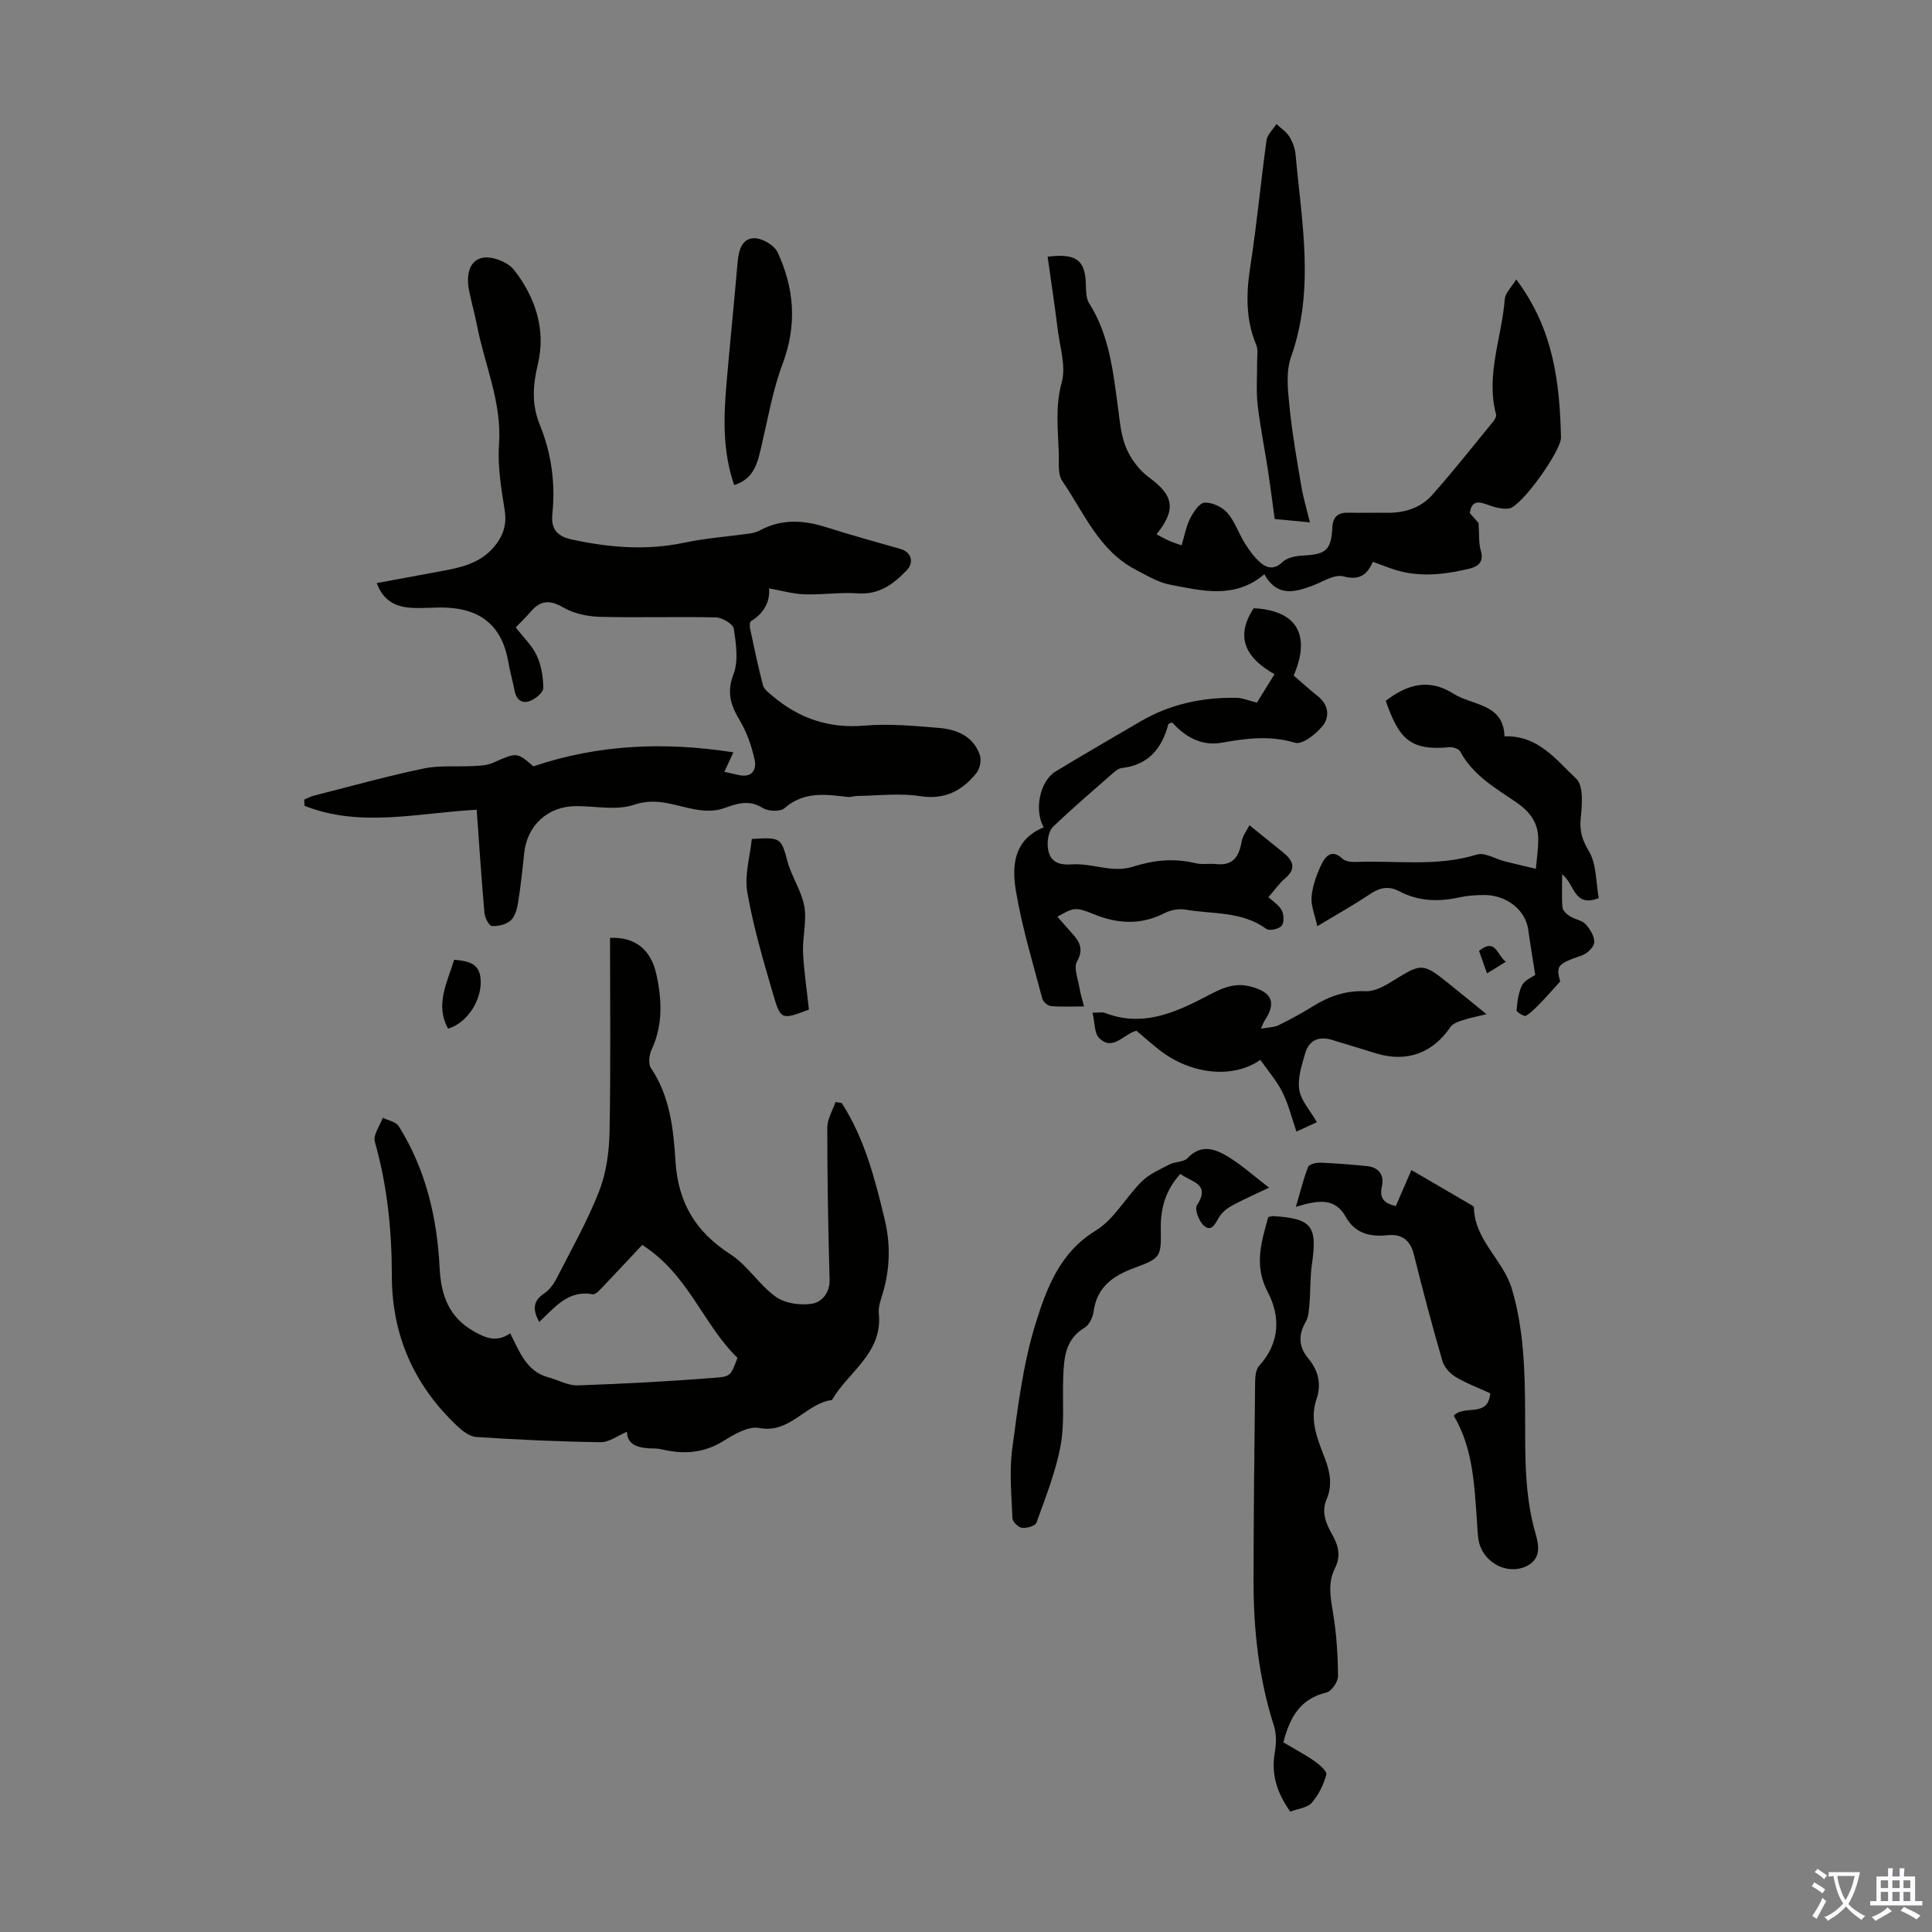 <svg enable-background="new 0 0 400 400" viewBox="0 0 400 400" xmlns="http://www.w3.org/2000/svg"><rect x="0" y="0" width="400" height="400" fill="#808080" stroke="none"/><g fill="#010100"><path d="m110.43 158.66c13.58-4.57 27.19-5.1 41.41-2.9-.77 1.66-1.27 2.76-1.87 4.04 1.12.25 2.06.47 3.01.67 2.71.58 3.72-1.09 3.25-3.2-.61-2.76-1.56-5.58-3-7.99-1.88-3.15-2.86-5.82-1.37-9.67 1.07-2.77.53-6.33.07-9.43-.15-.98-2.37-2.32-3.67-2.35-8.05-.19-16.11.09-24.16-.13-2.55-.07-5.35-.69-7.52-1.95-2.74-1.58-4.65-1.47-6.64.83-1.01 1.16-2.12 2.24-3.16 3.32 1.62 2.1 3.41 3.78 4.36 5.85.94 2.03 1.33 4.44 1.34 6.69.01.9-1.5 2.15-2.58 2.62-1.7.73-2.97-.06-3.35-2.02-.38-1.97-.95-3.9-1.29-5.88-1.22-7.23-5.34-10.99-12.72-11.35-2.45-.12-4.93.18-7.38.03-3.16-.2-5.79-1.38-7.16-5.12 4.46-.83 8.69-1.62 12.92-2.39 4.2-.77 8.36-1.55 11.36-5.1 1.91-2.27 2.69-4.6 2.2-7.66-.72-4.49-1.48-9.11-1.16-13.6.61-8.67-2.98-16.41-4.56-24.58-.47-2.41-1.15-4.78-1.63-7.19-.58-2.85-.22-6.1 2.64-6.8 1.95-.48 5.35.82 6.65 2.48 4.41 5.63 6.64 12.35 4.95 19.46-1.06 4.43-1.33 8.42.4 12.64 2.41 5.89 3.24 12.1 2.59 18.41-.33 3.28 1.1 4.67 4.04 5.31 7.72 1.67 15.41 2.32 23.26.66 4.43-.94 8.99-1.26 13.49-1.89.74-.11 1.52-.31 2.18-.66 4.46-2.4 8.98-2.16 13.65-.68 5.1 1.61 10.26 3.06 15.41 4.51 2.25.63 2.95 2.75 1.33 4.44-2.76 2.87-5.71 5.08-10.12 4.77-3.66-.26-7.38.33-11.06.2-2.35-.08-4.68-.77-7.33-1.23.28 2.39-.83 5.04-3.72 6.78-.28.17-.3 1.03-.2 1.52.84 3.94 1.66 7.88 2.68 11.77.22.83 1.18 1.53 1.92 2.16 5.51 4.69 11.71 6.81 19.1 6.18 5.09-.43 10.28.05 15.4.48 3.69.3 7.1 1.7 8.46 5.56.38 1.07.04 2.88-.69 3.78-2.96 3.68-6.56 5.58-11.7 4.78-4.22-.66-8.64-.09-12.97-.04-.67.01-1.35.29-2 .21-4.58-.55-9.07-1.18-13.06 2.32-.88.77-3.38.68-4.51-.03-2.95-1.86-5.42-.86-8.25.11-1.76.61-3.93.52-5.81.17-4.16-.76-7.92-2.54-12.6-.95-3.61 1.23-7.98.26-12.01.28-5.83.02-10.14 3.98-10.73 9.79-.35 3.45-.73 6.9-1.28 10.32-.21 1.27-.65 2.82-1.54 3.59-.95.82-2.6 1.22-3.88 1.11-.6-.05-1.43-1.71-1.52-2.7-.63-7.11-1.09-14.24-1.61-21.36-12.11.64-24.08 3.78-35.64-.82-.02-.43-.05-.85-.07-1.28.65-.27 1.27-.63 1.94-.8 7.58-1.93 15.13-4.03 22.78-5.64 3.34-.7 6.9-.32 10.35-.51 1.32-.07 2.73-.12 3.91-.63 5.05-2.23 5.03-2.29 8.47.69z"/><path d="m174.27 228.37c4.73 7.34 6.86 15.66 8.88 24.03 1.24 5.12 1.13 10.19-.35 15.25-.41 1.39-.99 2.88-.85 4.26.85 8.25-6.3 12.07-9.71 17.95-5.44.7-8.59 7.01-15.08 5.79-2.22-.42-5.14 1.29-7.34 2.67-3.99 2.49-8.08 2.82-12.47 1.83-.54-.12-1.1-.25-1.66-.25-3.05-.02-5.81-.42-5.89-3.47-1.85.77-3.66 2.18-5.46 2.16-8.59-.11-17.18-.52-25.76-1.08-1.35-.09-2.82-1.24-3.91-2.26-8.94-8.41-13.54-18.83-13.54-31.07-.01-9.45-.94-18.7-3.53-27.82-.39-1.38 1.05-3.28 1.65-4.94 1.13.56 2.73.83 3.3 1.74 5.61 8.94 7.95 18.96 8.47 29.32.29 5.74 1.91 10.18 7.01 13.12 2.42 1.39 4.78 2.43 7.6.45 1.94 3.82 3.36 7.89 7.91 9.11 2.04.55 4.07 1.74 6.07 1.67 9.58-.33 19.17-.85 28.73-1.6 3.04-.24 3.01-.65 4.35-4.1-7.12-6.91-10.18-17.32-19.73-23.38-2.64 2.81-5.27 5.66-7.96 8.46-.68.71-1.65 1.87-2.3 1.75-5.14-.93-7.86 2.79-11.07 5.74-1.32-2.47-1.37-4.31 1.04-5.91 1.06-.7 1.95-1.9 2.54-3.06 3.05-5.96 6.37-11.83 8.81-18.04 1.5-3.82 2.1-8.2 2.18-12.34.26-13.39.1-26.79.1-40.17 5.02-.23 8.4 2.25 9.56 7.41 1.19 5.3 1.45 10.6-.97 15.77-.5 1.07-.7 2.91-.12 3.77 3.96 5.85 4.66 12.69 5.08 19.25.55 8.69 4.18 14.66 11.38 19.31 3.55 2.29 5.94 6.34 9.41 8.81 1.92 1.37 5.1 1.81 7.5 1.42 1.84-.3 3.7-2.1 3.62-4.94-.3-10.51-.48-21.02-.48-31.53 0-1.76 1.1-3.52 1.7-5.29.44.05.86.13 1.29.21z"/><path d="m313.92 57.85c7.8 10.4 8.98 21.45 9.27 32.71.07 2.72-8.16 14.3-10.73 14.71-1.51.24-3.25-.32-4.76-.87-1.84-.67-3.05-.57-3.39 1.83.72.81 1.6 1.8 1.81 2.05.17 2.46 0 4.15.45 5.65.73 2.45-.55 3.39-2.47 3.84-5.39 1.27-10.79 1.85-16.17-.1-1.15-.42-2.3-.84-3.7-1.35-1.18 2.66-2.72 3.91-6.1 3.01-1.89-.5-4.4 1.21-6.6 2.01-3.66 1.33-7.18 2.2-9.76-2.45-6.15 5.22-12.95 3.41-19.57 2.15-2.44-.46-4.72-1.88-6.99-3.05-7.68-3.95-10.76-11.82-15.28-18.41-.99-1.44-.65-3.88-.72-5.86-.17-4.86-.75-9.6.61-14.57.91-3.3-.37-7.24-.82-10.87-.63-5.05-1.39-10.08-2.1-15.13 5.99-.76 7.8.77 7.92 5.76.03 1.31.02 2.85.67 3.87 4.17 6.57 4.95 14.03 5.96 21.46.39 2.87.61 5.9 1.72 8.51.99 2.33 2.74 4.66 4.78 6.14 5.03 3.68 5.64 6.59 1.49 11.73.87.45 1.69.93 2.54 1.31.79.35 1.63.61 2.66.98.6-1.98.92-3.89 1.76-5.55.67-1.33 1.92-3.23 2.99-3.29 1.56-.09 3.64.88 4.7 2.09 1.58 1.8 2.36 4.28 3.66 6.35.93 1.48 2 2.97 3.32 4.07 1.31 1.09 2.8 1.37 4.43-.19.97-.93 2.76-1.3 4.21-1.37 4.86-.22 5.91-1.13 6.14-5.89.1-2.03 1.12-3.03 3.21-2.98 2.68.06 5.37-.02 8.06.02 3.65.05 7-.99 9.4-3.69 4.37-4.92 8.45-10.1 12.63-15.2.33-.4.7-1.07.59-1.49-2.16-8.14 1.18-15.87 1.8-23.8.1-1.35 1.46-2.61 2.38-4.14z"/><path d="m216.09 171.29c-2.07-3.66-.72-9.63 2.42-11.54 5.82-3.54 11.73-6.94 17.6-10.38 6.14-3.6 12.84-5.02 19.89-4.89 1.26.02 2.51.57 4.23.99 1.01-1.63 2.21-3.58 3.64-5.88-5.73-3.25-8.36-7.51-4.3-13.66 8.84.44 11.92 5.44 8.27 13.93 1.62 1.39 3.26 2.9 5 4.28 2.29 1.82 2.5 4.31.94 6.22-1.37 1.67-4.19 3.86-5.65 3.42-5.2-1.56-10.1-.92-15.19-.01-4.17.75-7.58-1.21-10.26-4.2-.44.2-.77.26-.8.39-1.32 5.04-4.15 8.43-9.65 9.06-.7.08-1.4.69-1.97 1.19-4.12 3.61-8.29 7.18-12.24 10.97-.82.79-1.15 2.46-1.11 3.7.1 3.05 1.62 4.33 4.96 4.08 2.8-.21 5.68.7 8.53.91 1.39.1 2.9-.03 4.22-.45 4.25-1.35 8.47-1.78 12.86-.71 1.38.34 2.9.04 4.34.19 3.49.37 4.7-1.57 5.24-4.62.22-1.27 1.13-2.42 1.63-3.42 2.72 2.19 4.84 3.89 6.94 5.6 2 1.63 2.92 3.28.44 5.39-1.26 1.07-2.22 2.49-3.45 3.9 1.01.95 2.23 1.69 2.77 2.76.44.88.5 2.56-.06 3.19-.59.66-2.52 1.08-3.15.62-5.06-3.71-11.1-3.02-16.75-3.99-1.33-.23-2.98.04-4.19.66-4.96 2.56-9.77 2.34-14.84.26-3.84-1.57-4.16-1.31-7.48.55.81.92 1.58 1.79 2.35 2.66 1.68 1.9 3.47 3.5 1.71 6.61-.74 1.32.23 3.64.52 5.49.19 1.2.57 2.36.94 3.81-2.44 0-4.66.12-6.85-.07-.65-.06-1.62-.88-1.79-1.52-1.95-7.44-4.23-14.84-5.48-22.4-.84-5.08-.48-10.53 5.77-13.09z"/><path d="m262.58 251.98c.52-.11.74-.21.95-.2 8.08.49 9.25 2.02 8.09 9.96-.39 2.64-.28 5.35-.5 8.01-.11 1.31-.14 2.79-.76 3.87-1.59 2.76-1.53 5.18.52 7.65 2.06 2.48 2.76 5.26 1.68 8.42-1.49 4.38.25 8.35 1.76 12.3 1.07 2.81 1.57 5.56.34 8.42-1.21 2.81.01 5.26 1.31 7.59 1.24 2.22 1.59 4.38.43 6.67-1.58 3.11-.91 6.2-.38 9.45.7 4.25.97 8.61 1 12.92.01 1.16-1.34 3.12-2.38 3.37-5.37 1.27-7.59 5.05-8.93 10.33 2.05 1.22 4.3 2.4 6.37 3.83 1.06.73 2.71 2.15 2.52 2.84-.56 2.09-1.6 4.22-3.02 5.84-.9 1.03-2.8 1.2-4.44 1.83-2.65-3.72-4.02-7.6-3.21-12.22.32-1.8.37-3.86-.18-5.57-3.15-9.81-4.23-19.89-4.22-30.11.02-13.65.17-27.31.33-40.96.01-1.16.12-2.66.82-3.43 4.33-4.73 4.45-10.27 1.78-15.31-2.88-5.47-1.32-10.29.12-15.5z"/><path d="m288.99 249.7c1.02-2.36 2.03-4.68 3.23-7.45 4.27 2.49 8.37 4.87 12.47 7.27.19.11.47.29.47.45.11 6.82 6.11 10.88 7.9 17.01 2.49 8.53 2.67 17.23 2.7 25.93.03 8.28-.19 16.5 2.16 24.6.68 2.36 1.3 5.42-2.18 6.88-4.07 1.72-8.99-1.16-9.66-5.75-.16-1.1-.19-2.23-.27-3.34-.55-7.69-.79-15.44-4.83-22.2 2.26-2.39 7.08.56 7.56-4.63-2.38-1.1-4.9-2.03-7.16-3.39-1.17-.7-2.37-2.01-2.74-3.29-2.12-7.29-4.07-14.64-5.9-22.01-.76-3.08-2.54-4.35-5.53-4.04-3.63.38-6.7-.41-8.59-3.81-2.25-4.04-5.78-3.46-10.32-2.06.98-3.33 1.58-5.87 2.53-8.26.22-.56 1.65-.92 2.5-.89 3.24.12 6.47.39 9.7.71 2.48.25 3.6 1.9 3.08 4.18-.56 2.49.44 3.53 2.88 4.09z"/><path d="m286.9 145.1c4.37-3.34 8.82-4.76 14.02-1.48 3.99 2.52 10.36 1.99 10.57 8.84 6.99-.27 10.72 4.9 14.85 8.76 1.52 1.42 1.23 5.29.95 7.96-.29 2.72.19 4.58 1.66 7.02 1.62 2.69 1.45 6.46 2.06 9.75-5.17 1.99-4.89-2.78-7.58-4.95 0 2.63-.12 4.77.07 6.89.06.66.89 1.4 1.54 1.81 1.03.66 2.48.82 3.25 1.65.93 1.01 1.86 2.54 1.78 3.78-.07.98-1.5 2.32-2.61 2.7-4.95 1.7-5.36 2.11-4.44 5.37-1.49 1.64-2.68 3.01-3.94 4.31-.99 1.01-1.98 2.08-3.16 2.81-.32.2-1.96-.78-1.93-1.13.15-1.77.36-3.66 1.14-5.2.54-1.07 2.04-1.65 2.72-2.16-.52-3.36-1.03-6.36-1.45-9.38-.57-4.07-4.51-7.2-9.24-7.15-1.67.02-3.38.13-5.01.49-4.29.94-8.46.84-12.39-1.24-2.27-1.2-4.11-.79-6.16.59-3.24 2.18-6.67 4.09-10.87 6.62-.49-2.31-1.35-4.25-1.18-6.1.21-2.28 1.03-4.6 2.04-6.69.81-1.66 2.13-3.28 4.36-1.18.61.57 1.84.71 2.77.67 8.34-.34 16.75 1.04 25.02-1.53 1.67-.52 3.95.95 5.96 1.45 2.09.53 4.19.99 6.28 1.49.18-2.05.5-4.11.5-6.16-.01-3.39-1.75-5.69-4.59-7.63-4.31-2.93-8.95-5.6-11.57-10.49-.3-.55-1.5-.96-2.23-.89-8.25.81-10.48-1.88-13.19-9.6z"/><path d="m272.65 232.34c-1.18.54-2.39 1.09-4.24 1.94-.98-2.85-1.64-5.65-2.9-8.16-1.2-2.39-3.02-4.47-4.57-6.69-5.76 4.04-14.47 2.98-20.91-2.05-1.66-1.3-3.23-2.71-4.74-3.98-2.72.71-4.84 4.28-7.68 1.57-1.06-1.01-.92-3.27-1.41-5.3 1.43 0 2.03-.16 2.5.02 7.53 2.94 14.1.21 20.68-3.2 2.88-1.49 5.71-3.21 9.46-2.26 4.43 1.12 5.56 3.27 2.95 7.14-.17.26-.26.57-.72 1.61 1.55-.29 2.7-.26 3.62-.71 2.41-1.18 4.77-2.46 7.05-3.88 3.4-2.12 6.88-3.35 11.03-3.17 1.89.08 4-1.15 5.74-2.22 5.76-3.58 6.09-3.65 11.28.51 2.51 2.01 4.99 4.05 7.97 6.47-2.05.5-3.53.78-4.95 1.25-.9.3-2.02.68-2.5 1.39-3.66 5.39-9.01 7.38-15.27 5.51-3.1-.93-6.19-1.92-9.29-2.84-2.71-.81-4.76.08-5.53 2.8-.7 2.45-1.6 5.13-1.22 7.52.35 2.27 2.26 4.3 3.65 6.73z"/><path d="m262.75 245.89c-3.18 1.52-5.52 2.53-7.74 3.75-1.01.56-2.03 1.41-2.62 2.38-.78 1.3-1.5 3.08-3.07 1.8-1.05-.85-2.05-3.46-1.52-4.26 2.97-4.55-1.19-4.78-3.41-6.52-3.1 3.37-4.14 7.17-4.06 11.46.1 5.76-.04 6-5.51 8.02-4.36 1.61-7.69 3.91-8.39 8.96-.17 1.22-.89 2.81-1.86 3.39-4.01 2.38-4.28 6.22-4.44 10.14-.19 4.8.31 9.72-.56 14.38-1.02 5.42-3.11 10.65-4.99 15.88-.24.66-2.01 1.17-2.99 1.05-.75-.09-1.94-1.24-1.97-1.96-.2-4.79-.68-9.67-.05-14.38 1.17-8.75 2.25-17.65 4.86-26.02 2.26-7.23 4.97-14.63 12.43-19.18 3.82-2.33 6.22-6.91 9.55-10.19 1.56-1.54 3.75-2.49 5.75-3.52 1.16-.6 2.92-.45 3.71-1.29 2.86-3.04 5.77-1.89 8.47-.25 2.74 1.68 5.16 3.87 8.41 6.36z"/><path d="m271.2 108.15c-2.46-.23-4.67-.44-7.29-.69-.45-3.32-.88-6.71-1.39-10.09-.69-4.52-1.62-9.01-2.14-13.56-.33-2.91-.08-5.88-.11-8.82-.01-1.21.25-2.56-.19-3.61-2.24-5.36-2.07-10.76-1.19-16.4 1.34-8.61 2.13-17.3 3.33-25.93.17-1.2 1.34-2.25 2.05-3.37.91.86 2.04 1.58 2.68 2.61.69 1.1 1.18 2.47 1.29 3.76 1.26 13.97 4 27.93-.94 41.84-1.06 2.99-.69 6.64-.36 9.92.54 5.55 1.5 11.06 2.43 16.57.41 2.51 1.15 4.96 1.83 7.77z"/><path d="m152 100.43c-2.43-7.07-2.18-14.08-1.58-21.09.72-8.34 1.57-16.66 2.29-25 .21-2.4.83-4.95 3.38-5.02 1.66-.05 4.22 1.44 4.91 2.93 3.46 7.44 4.04 15.04 1.05 23.02-2.06 5.48-3.06 11.36-4.4 17.09-.8 3.39-1.46 6.76-5.65 8.07z"/><path d="m167.48 209.02c-5.64 2.14-5.85 2.2-7.42-3.19-2.03-6.97-4.1-13.97-5.34-21.1-.62-3.55.57-7.42.93-11.03 6.07-.39 6.06-.22 7.41 4.71.87 3.17 2.91 6.08 3.47 9.27.53 3.05-.4 6.33-.27 9.5.18 3.89.79 7.77 1.22 11.84z"/><path d="m94.03 198.7c2.69.27 5.06.61 5.44 3.65.55 4.37-2.65 9.46-6.7 10.62-2.72-4.95-.23-9.41 1.26-14.27z"/><path d="m307.87 201.53c-.63-1.78-1.13-3.2-1.65-4.66 3.47-2.8 3.71.93 5.55 2.25-1.41.88-2.49 1.55-3.9 2.41z"/></g><path d="m377.9 391.2c-.2.3-.4.5-.6.8-.7-.6-1.4-1-2.2-1.5.2-.3.4-.5.5-.8.6.4 1.4.8 2.3 1.5zm-1.8 6.1c-.2-.2-.5-.4-.9-.6.4-.6.8-1.2 1.2-1.9s.7-1.3.9-1.9c.3.3.5.5.8.7-.7 1.3-1.4 2.6-2 3.7zm2.2-9c-.3.3-.5.5-.6.8-.6-.6-1.3-1.1-2-1.5.3-.3.5-.5.6-.7.6.5 1.3.9 2 1.4zm.3.2v-.9h2 4.5c-.3 1.3-.6 2.5-1 3.6s-.9 2.1-1.4 3c.4.5 1 1 1.6 1.4s1.2.8 1.9 1.1c-.3.2-.5.4-.8.8-.4-.3-1-.7-1.6-1.2s-1.2-1.1-1.6-1.6c-.5.6-1.1 1.1-1.7 1.6s-1.4.9-2.1 1.4c-.1-.3-.3-.5-.7-.8.6-.2 1.2-.5 1.9-1s1.4-1.1 2-1.8c-.5-.8-.9-1.6-1.2-2.5s-.6-2-.8-3.2c-.4.1-.7.1-1 .1zm2.5 2.7c.3 1 .7 1.7 1 2.2.3-.5.6-1.1 1-2s.6-1.9.9-3h-3.2-.4c.1.9.3 1.8.7 2.8z" fill="#fbfafc"/><path d="m396.5 388.5v1.5 3.6h1.5v.9c-.4 0-1 0-1.7 0h-7.9c-.5 0-.9 0-1.2 0v-.9h1.3v-3.5c0-.7 0-1.2 0-1.6h2.4c0-.8 0-1.4 0-1.7h1c0 .3-.1.8-.1 1.7h1.5c0-.8 0-1.4 0-1.7h1c0 .3-.1.9-.1 1.7zm-8.2 9.2c-.2-.3-.5-.5-.8-.8.8-.3 1.4-.6 1.9-.9s1-.7 1.4-1.1c.3.3.6.5.9.8-1.6 1-2.8 1.6-3.4 2zm2.6-6.8v-1.6h-1.5v1.6zm0 2.7v-1.9h-1.5v1.9zm2.4-2.7v-1.6h-1.5v1.6zm0 2.7v-1.9h-1.5v1.9zm.2 2 .7-.8c.4.2.9.5 1.6.8s1.3.7 1.8 1c-.3.3-.5.5-.8.8-.4-.3-1.5-1-3.3-1.8zm2-4.7v-1.6h-1.4v1.6zm0 2.7v-1.9h-1.4v1.9z" fill="#fbfafc"/></svg>